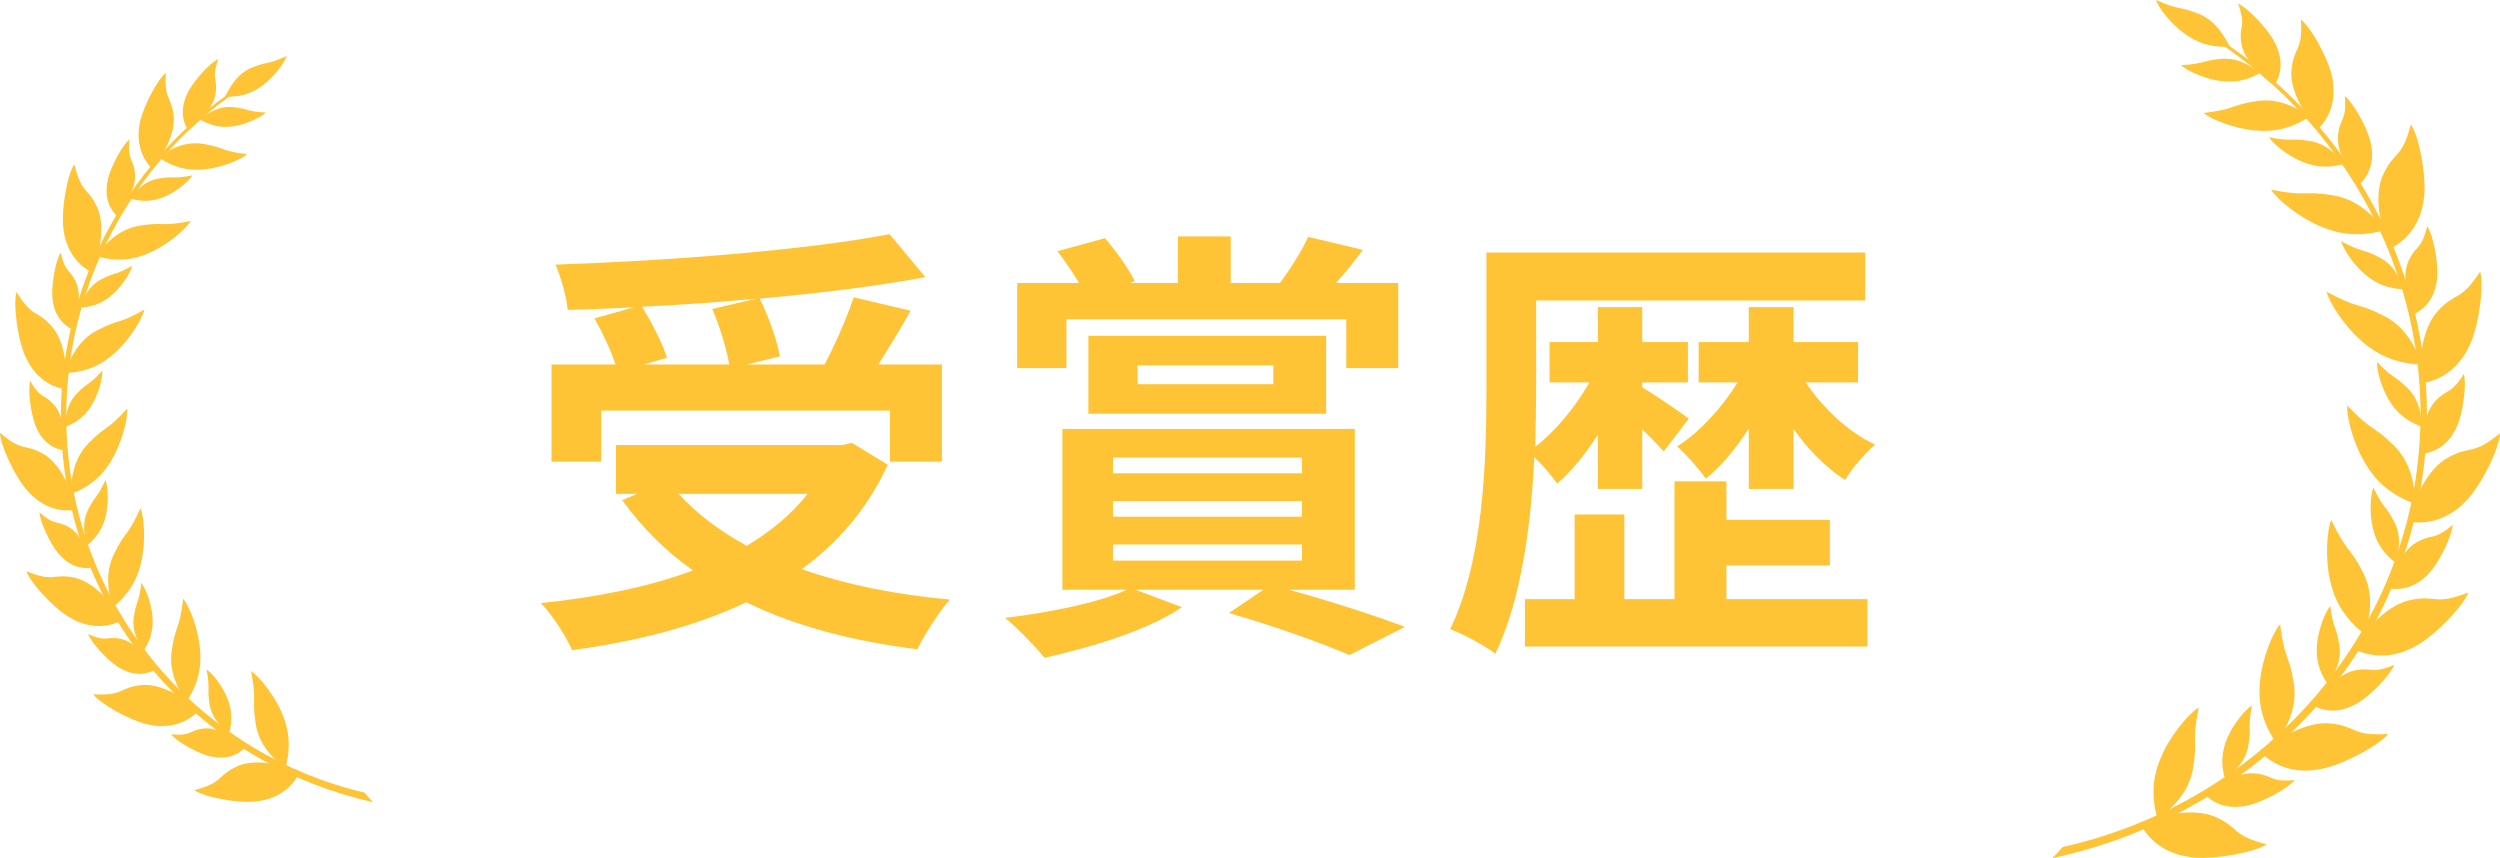 <svg width="134" height="46" viewBox="0 0 134 46" fill="none" xmlns="http://www.w3.org/2000/svg">
<g clip-path="url(#clip0_49864_152620)">
<path d="M19.535 42.483C11.047 40.504 4.41 33.252 3.627 24.095C2.908 15.679 7.318 7.795 14.266 3.915L14.901 3.43C7.424 7.217 2.583 15.283 3.339 24.118C4.183 33.993 11.32 41.051 20 42.999C19.837 42.832 19.682 42.661 19.535 42.479V42.483Z" fill="#FFC436"/>
<path fill-rule="evenodd" clip-rule="evenodd" d="M13.457 35.977C13.782 37.657 13.487 37.432 13.707 38.801C13.896 39.977 14.648 40.633 15.28 41.23C15.741 39.663 15.273 38.607 15.083 38.157C14.709 37.28 13.918 36.268 13.457 35.977Z" fill="#FFC436"/>
<path fill-rule="evenodd" clip-rule="evenodd" d="M11.07 35.883C11.282 36.992 11.089 36.841 11.233 37.741C11.358 38.517 11.853 38.948 12.269 39.344C12.572 38.308 12.265 37.617 12.141 37.319C11.895 36.74 11.373 36.073 11.07 35.883Z" fill="#FFC436"/>
<path fill-rule="evenodd" clip-rule="evenodd" d="M10.416 42.352C12.012 41.933 11.588 41.603 12.693 41.083C13.638 40.637 15.095 40.959 16.082 41.362C15.382 42.802 13.986 42.945 13.529 42.976C12.636 43.031 10.98 42.74 10.416 42.356V42.352Z" fill="#FFC436"/>
<path fill-rule="evenodd" clip-rule="evenodd" d="M9.172 39.36C10.329 39.457 10.106 39.135 10.95 39.046C11.672 38.972 12.591 39.527 13.177 40.031C12.428 40.831 11.46 40.598 11.146 40.508C10.533 40.338 9.474 39.752 9.172 39.36Z" fill="#FFC436"/>
<path fill-rule="evenodd" clip-rule="evenodd" d="M9.819 32.086C9.619 33.789 9.411 33.479 9.206 34.852C9.032 36.032 9.551 36.893 9.97 37.662C10.882 36.315 10.753 35.167 10.708 34.678C10.617 33.723 10.171 32.509 9.819 32.09V32.086Z" fill="#FFC436"/>
<path fill-rule="evenodd" clip-rule="evenodd" d="M7.579 31.242C7.446 32.364 7.31 32.158 7.174 33.066C7.057 33.842 7.401 34.408 7.677 34.917C8.278 34.028 8.195 33.272 8.161 32.949C8.101 32.321 7.806 31.522 7.575 31.242H7.579Z" fill="#FFC436"/>
<path fill-rule="evenodd" clip-rule="evenodd" d="M4.996 37.209C6.641 37.318 6.339 36.868 7.541 36.724C8.578 36.6 9.864 37.368 10.681 38.067C9.584 39.215 8.211 38.909 7.768 38.792C6.902 38.563 5.416 37.756 4.996 37.213V37.209Z" fill="#FFC436"/>
<path fill-rule="evenodd" clip-rule="evenodd" d="M4.723 33.988C5.793 34.446 5.68 34.07 6.508 34.252C7.219 34.411 7.926 35.23 8.331 35.893C7.378 36.417 6.527 35.886 6.254 35.703C5.725 35.346 4.893 34.454 4.723 33.984V33.988Z" fill="#FFC436"/>
<path fill-rule="evenodd" clip-rule="evenodd" d="M7.531 27.242C6.828 28.798 6.722 28.437 6.117 29.679C5.595 30.746 5.829 31.728 6 32.593C7.27 31.599 7.497 30.467 7.599 29.989C7.8 29.054 7.739 27.758 7.535 27.246L7.531 27.242Z" fill="#FFC436"/>
<path fill-rule="evenodd" clip-rule="evenodd" d="M5.653 25.727C5.192 26.751 5.12 26.514 4.719 27.329C4.375 28.031 4.53 28.679 4.639 29.25C5.479 28.598 5.627 27.849 5.695 27.535C5.827 26.918 5.789 26.064 5.653 25.727Z" fill="#FFC436"/>
<path fill-rule="evenodd" clip-rule="evenodd" d="M1.414 30.617C2.95 31.242 2.795 30.718 3.982 30.962C5.003 31.172 5.998 32.313 6.565 33.232C5.174 33.977 3.963 33.248 3.577 33C2.825 32.507 1.652 31.269 1.414 30.621V30.617Z" fill="#FFC436"/>
<path fill-rule="evenodd" clip-rule="evenodd" d="M2.115 27.461C2.996 28.237 3 27.841 3.734 28.28C4.362 28.656 4.785 29.661 4.975 30.418C3.912 30.612 3.261 29.839 3.057 29.579C2.66 29.071 2.138 27.958 2.115 27.461Z" fill="#FFC436"/>
<path fill-rule="evenodd" clip-rule="evenodd" d="M6.817 21.898C5.683 23.156 5.69 22.779 4.737 23.765C3.92 24.611 3.844 25.619 3.746 26.5C5.255 25.961 5.811 24.956 6.053 24.533C6.526 23.707 6.859 22.457 6.817 21.902V21.898Z" fill="#FFC436"/>
<path fill-rule="evenodd" clip-rule="evenodd" d="M5.484 19.867C4.736 20.694 4.743 20.445 4.115 21.097C3.578 21.656 3.529 22.319 3.461 22.898C4.456 22.541 4.823 21.877 4.981 21.602C5.292 21.058 5.515 20.232 5.484 19.867Z" fill="#FFC436"/>
<path fill-rule="evenodd" clip-rule="evenodd" d="M-0 23.199C1.271 24.278 1.282 23.731 2.337 24.34C3.245 24.864 3.846 26.261 4.107 27.316C2.56 27.584 1.626 26.509 1.335 26.144C0.768 25.438 0.023 23.89 -0.004 23.195L-0 23.199Z" fill="#FFC436"/>
<path fill-rule="evenodd" clip-rule="evenodd" d="M1.616 20.422C2.221 21.439 2.342 21.066 2.909 21.714C3.393 22.269 3.496 23.359 3.443 24.143C2.372 23.992 1.986 23.049 1.873 22.738C1.65 22.129 1.487 20.907 1.616 20.426V20.422Z" fill="#FFC436"/>
<path fill-rule="evenodd" clip-rule="evenodd" d="M7.741 16.594C6.282 17.428 6.403 17.071 5.2 17.711C4.167 18.258 3.793 19.193 3.434 19.997C5.03 19.962 5.862 19.182 6.221 18.856C6.921 18.22 7.613 17.137 7.741 16.594Z" fill="#FFC436"/>
<path fill-rule="evenodd" clip-rule="evenodd" d="M7.092 14.242C6.132 14.793 6.211 14.556 5.417 14.979C4.736 15.34 4.49 15.957 4.252 16.485C5.303 16.462 5.852 15.946 6.09 15.732C6.551 15.313 7.009 14.599 7.092 14.242Z" fill="#FFC436"/>
<path fill-rule="evenodd" clip-rule="evenodd" d="M0.886 15.656C1.771 17.084 1.945 16.568 2.766 17.484C3.473 18.271 3.625 19.789 3.553 20.879C2.002 20.642 1.435 19.323 1.268 18.888C0.943 18.035 0.701 16.328 0.883 15.66L0.886 15.656Z" fill="#FFC436"/>
<path fill-rule="evenodd" clip-rule="evenodd" d="M3.254 13.539C3.522 14.699 3.753 14.381 4.093 15.177C4.388 15.859 4.154 16.926 3.87 17.656C2.898 17.171 2.815 16.154 2.8 15.821C2.769 15.173 2.985 13.954 3.254 13.539Z" fill="#FFC436"/>
<path fill-rule="evenodd" clip-rule="evenodd" d="M10.223 11.844C8.585 12.174 8.808 11.875 7.469 12.1C6.323 12.294 5.684 13.066 5.102 13.714C6.63 14.187 7.658 13.706 8.097 13.512C8.952 13.128 9.939 12.317 10.223 11.844Z" fill="#FFC436"/>
<path fill-rule="evenodd" clip-rule="evenodd" d="M10.315 9.398C9.233 9.616 9.381 9.418 8.503 9.569C7.747 9.697 7.327 10.206 6.941 10.632C7.951 10.943 8.624 10.628 8.916 10.5C9.479 10.248 10.13 9.713 10.315 9.402V9.398Z" fill="#FFC436"/>
<path fill-rule="evenodd" clip-rule="evenodd" d="M3.982 8.805C4.391 10.446 4.716 10.008 5.219 11.14C5.654 12.111 5.34 13.604 4.947 14.617C3.544 13.899 3.404 12.467 3.374 11.998C3.321 11.082 3.604 9.383 3.979 8.805H3.982Z" fill="#FFC436"/>
<path fill-rule="evenodd" clip-rule="evenodd" d="M6.929 7.484C6.838 8.672 7.149 8.443 7.236 9.308C7.307 10.053 6.767 10.992 6.275 11.593C5.496 10.825 5.723 9.832 5.81 9.51C5.976 8.881 6.547 7.795 6.929 7.484Z" fill="#FFC436"/>
<path fill-rule="evenodd" clip-rule="evenodd" d="M13.249 8.266C11.789 8.088 12.054 7.898 10.874 7.712C9.86 7.552 9.123 8.022 8.461 8.402C9.618 9.225 10.605 9.112 11.021 9.07C11.838 8.988 12.882 8.585 13.245 8.266H13.249Z" fill="#FFC436"/>
<path fill-rule="evenodd" clip-rule="evenodd" d="M14.254 6.033C13.153 5.975 13.343 5.819 12.454 5.742C11.69 5.676 11.16 6.064 10.688 6.382C11.591 6.937 12.321 6.801 12.632 6.747C13.237 6.642 13.997 6.289 14.25 6.033H14.254Z" fill="#FFC436"/>
<path fill-rule="evenodd" clip-rule="evenodd" d="M8.889 3.91C8.798 5.396 9.184 5.121 9.309 6.211C9.415 7.146 8.757 8.31 8.159 9.047C7.172 8.054 7.437 6.812 7.535 6.413C7.732 5.633 8.424 4.287 8.889 3.906V3.91Z" fill="#FFC436"/>
<path fill-rule="evenodd" clip-rule="evenodd" d="M11.694 3.168C11.32 4.297 11.679 4.153 11.555 5.011C11.449 5.748 10.696 6.528 10.079 6.986C9.508 6.047 9.966 5.139 10.125 4.848C10.439 4.282 11.252 3.374 11.694 3.164V3.168Z" fill="#FFC436"/>
<path fill-rule="evenodd" clip-rule="evenodd" d="M15.368 3C14.267 3.508 14.377 3.26 13.469 3.64C12.694 3.966 12.365 4.618 12.059 5.173C13.212 5.25 13.855 4.742 14.135 4.533C14.676 4.121 15.243 3.384 15.368 3.004V3Z" fill="#FFC436"/>
</g>
<path d="M38.176 16.56L40.552 16.008C38.536 16.2 36.448 16.344 34.408 16.44C34.96 17.328 35.512 18.408 35.752 19.176L34.504 19.536H39.088C38.944 18.696 38.584 17.496 38.176 16.56ZM32.224 22.008V24.744H29.56V19.536H32.992C32.752 18.792 32.296 17.832 31.864 17.064L34 16.464C32.8 16.536 31.576 16.584 30.424 16.608C30.376 15.888 30.04 14.808 29.776 14.184C36.088 13.968 43.312 13.392 47.68 12.552L49.6 14.856C47.008 15.336 43.912 15.72 40.72 16.008C41.2 16.968 41.656 18.24 41.8 19.104L40.024 19.536H44.2C44.776 18.432 45.4 17.016 45.76 15.936L48.808 16.656C48.256 17.664 47.632 18.648 47.08 19.536H50.488V24.744H47.704V22.008H32.224ZM43.288 26.472H36.376C37.36 27.552 38.584 28.464 40.024 29.256C41.296 28.488 42.424 27.576 43.288 26.472ZM45.664 23.736L47.584 24.912C46.504 27.264 44.92 29.088 42.976 30.504C45.28 31.32 47.968 31.872 50.92 32.136C50.32 32.784 49.552 34.032 49.168 34.8C45.688 34.368 42.592 33.552 40 32.28C37.24 33.6 34.048 34.392 30.664 34.848C30.376 34.176 29.584 32.904 28.984 32.328C31.984 32.016 34.768 31.464 37.144 30.576C35.68 29.544 34.408 28.272 33.352 26.808L34.144 26.472H33.016V23.856H45.136L45.664 23.736ZM57.16 17.112V19.728H54.52V15.168H57.832C57.496 14.592 57.064 13.968 56.68 13.464L59.224 12.768C59.848 13.464 60.496 14.424 60.832 15.072L60.544 15.168H63.136V12.672H65.968V15.168H68.608C69.136 14.448 69.784 13.44 70.12 12.696L73.048 13.392C72.568 14.064 72.064 14.664 71.608 15.168H74.944V19.728H72.16V17.112H57.16ZM60.976 19.584V20.592H68.248V19.584H60.976ZM71.08 22.176H58.336V18H71.08V22.176ZM59.656 29.184V30.048H69.784V29.184H59.656ZM59.656 26.856V27.696H69.784V26.856H59.656ZM59.656 24.528V25.368H69.784V24.528H59.656ZM72.616 31.608H69.088C71.344 32.232 73.792 33.024 75.304 33.6L72.328 35.112C70.888 34.488 68.368 33.576 65.872 32.856L67.72 31.608H60.856L63.352 32.544C61.528 33.792 58.48 34.704 55.984 35.256C55.504 34.656 54.472 33.6 53.872 33.12C56.248 32.832 58.912 32.304 60.4 31.608H56.944V22.992H72.616V31.608ZM85.648 26.208V23.304C84.976 24.336 84.232 25.272 83.464 25.92C83.176 25.512 82.696 24.936 82.24 24.504C82.072 28.08 81.544 32.16 80.152 35.04C79.6 34.608 78.424 33.984 77.728 33.72C79.528 30.024 79.672 24.672 79.672 20.904V13.536H99.976V16.104H82.336V20.904C82.336 21.84 82.312 22.872 82.288 23.952C83.368 23.112 84.448 21.816 85.192 20.496H83.056V18.336H85.648V16.464H88.024V18.336H90.472V20.496H88.024V20.76C88.624 21.12 90.16 22.152 90.52 22.44L89.176 24.192C88.912 23.904 88.48 23.448 88.024 23.016V26.208H85.648ZM92.536 30.312V32.112H100.096V34.656H81.736V32.112H84.4V27.576H87.064V32.112H89.752V25.8H92.536V27.864H98.08V30.312H92.536ZM99.592 20.496H96.784C97.696 21.864 99.064 23.16 100.504 23.832C99.976 24.288 99.256 25.104 98.896 25.728C97.888 25.08 96.928 24.12 96.136 22.992V26.208H93.736V22.968C93.04 24.048 92.248 25.008 91.432 25.656C91.072 25.128 90.376 24.36 89.896 23.928C91.072 23.184 92.296 21.864 93.136 20.496H91.048V18.336H93.736V16.464H96.136V18.336H99.592V20.496Z" fill="#FFC436"/>
<g clip-path="url(#clip1_49864_152620)">
<path d="M110.558 45.399C120.743 43.123 128.708 34.784 129.648 24.253C130.51 14.575 125.218 5.512 116.88 1.05L116.118 0.492C125.091 4.843 130.896 14.124 129.992 24.284C128.98 35.64 120.416 43.757 110 45.997C110.195 45.805 110.381 45.609 110.558 45.399Z" fill="#FFC436"/>
<path fill-rule="evenodd" clip-rule="evenodd" d="M117.852 37.922C117.461 39.854 117.815 39.595 117.552 41.17C117.325 42.522 116.422 43.276 115.664 43.964C115.11 42.161 115.673 40.947 115.9 40.43C116.349 39.421 117.298 38.257 117.852 37.922Z" fill="#FFC436"/>
<path fill-rule="evenodd" clip-rule="evenodd" d="M120.711 37.812C120.457 39.089 120.688 38.915 120.516 39.95C120.366 40.842 119.772 41.338 119.272 41.793C118.909 40.601 119.277 39.807 119.427 39.464C119.722 38.799 120.348 38.031 120.711 37.812Z" fill="#FFC436"/>
<path fill-rule="evenodd" clip-rule="evenodd" d="M121.496 45.254C119.581 44.772 120.089 44.393 118.764 43.795C117.625 43.282 115.882 43.652 114.697 44.116C115.537 45.772 117.212 45.937 117.761 45.972C118.832 46.035 120.82 45.7 121.496 45.258V45.254Z" fill="#FFC436"/>
<path fill-rule="evenodd" clip-rule="evenodd" d="M122.994 41.814C121.605 41.926 121.873 41.556 120.861 41.453C119.994 41.368 118.891 42.006 118.188 42.586C119.086 43.505 120.248 43.238 120.625 43.135C121.36 42.939 122.631 42.265 122.994 41.814Z" fill="#FFC436"/>
<path fill-rule="evenodd" clip-rule="evenodd" d="M122.214 33.453C122.454 35.412 122.704 35.055 122.949 36.635C123.158 37.991 122.536 38.982 122.032 39.865C120.938 38.317 121.093 36.996 121.147 36.434C121.256 35.336 121.792 33.94 122.214 33.458V33.453Z" fill="#FFC436"/>
<path fill-rule="evenodd" clip-rule="evenodd" d="M124.904 32.477C125.063 33.766 125.226 33.53 125.389 34.574C125.53 35.466 125.117 36.118 124.786 36.702C124.064 35.68 124.164 34.81 124.205 34.44C124.277 33.717 124.631 32.798 124.908 32.477H124.904Z" fill="#FFC436"/>
<path fill-rule="evenodd" clip-rule="evenodd" d="M127.999 39.339C126.025 39.464 126.388 38.946 124.945 38.781C123.701 38.638 122.158 39.522 121.178 40.325C122.494 41.646 124.141 41.293 124.672 41.159C125.712 40.896 127.495 39.968 127.999 39.343V39.339Z" fill="#FFC436"/>
<path fill-rule="evenodd" clip-rule="evenodd" d="M128.332 35.637C127.047 36.164 127.183 35.731 126.19 35.941C125.336 36.124 124.488 37.065 124.002 37.828C125.146 38.431 126.167 37.819 126.494 37.609C127.129 37.199 128.128 36.173 128.332 35.633V35.637Z" fill="#FFC436"/>
<path fill-rule="evenodd" clip-rule="evenodd" d="M124.958 27.875C125.802 29.664 125.929 29.249 126.655 30.677C127.282 31.904 127 33.033 126.796 34.028C125.271 32.886 124.999 31.583 124.876 31.034C124.636 29.959 124.708 28.468 124.953 27.88L124.958 27.875Z" fill="#FFC436"/>
<path fill-rule="evenodd" clip-rule="evenodd" d="M127.215 26.133C127.769 27.311 127.855 27.039 128.336 27.976C128.749 28.783 128.563 29.529 128.431 30.184C127.424 29.435 127.247 28.574 127.165 28.212C127.006 27.503 127.051 26.521 127.215 26.133Z" fill="#FFC436"/>
<path fill-rule="evenodd" clip-rule="evenodd" d="M132.303 31.758C130.46 32.476 130.646 31.874 129.221 32.155C127.996 32.396 126.802 33.708 126.121 34.765C127.791 35.622 129.244 34.783 129.707 34.498C130.61 33.931 132.017 32.507 132.303 31.762V31.758Z" fill="#FFC436"/>
<path fill-rule="evenodd" clip-rule="evenodd" d="M131.462 28.133C130.405 29.025 130.4 28.57 129.52 29.074C128.766 29.507 128.258 30.663 128.031 31.533C129.307 31.756 130.087 30.868 130.332 30.569C130.809 29.985 131.435 28.704 131.462 28.133Z" fill="#FFC436"/>
<path fill-rule="evenodd" clip-rule="evenodd" d="M125.817 21.734C127.178 23.18 127.169 22.747 128.313 23.881C129.293 24.853 129.384 26.014 129.502 27.026C127.691 26.406 127.024 25.25 126.734 24.764C126.166 23.814 125.767 22.377 125.817 21.739V21.734Z" fill="#FFC436"/>
<path fill-rule="evenodd" clip-rule="evenodd" d="M127.413 19.398C128.312 20.349 128.303 20.063 129.056 20.813C129.701 21.456 129.76 22.218 129.842 22.883C128.648 22.473 128.208 21.71 128.017 21.393C127.645 20.768 127.377 19.818 127.413 19.398Z" fill="#FFC436"/>
<path fill-rule="evenodd" clip-rule="evenodd" d="M133.999 23.223C132.474 24.464 132.461 23.834 131.194 24.535C130.105 25.137 129.383 26.744 129.07 27.957C130.927 28.265 132.048 27.029 132.397 26.61C133.078 25.798 133.972 24.017 134.004 23.219L133.999 23.223Z" fill="#FFC436"/>
<path fill-rule="evenodd" clip-rule="evenodd" d="M132.063 20.039C131.337 21.208 131.191 20.78 130.511 21.525C129.93 22.163 129.807 23.417 129.871 24.318C131.155 24.144 131.618 23.06 131.754 22.703C132.022 22.002 132.217 20.597 132.063 20.044V20.039Z" fill="#FFC436"/>
<path fill-rule="evenodd" clip-rule="evenodd" d="M124.705 15.633C126.457 16.592 126.312 16.182 127.755 16.918C128.994 17.547 129.443 18.622 129.875 19.546C127.959 19.506 126.961 18.609 126.53 18.234C125.69 17.502 124.859 16.258 124.705 15.633Z" fill="#FFC436"/>
<path fill-rule="evenodd" clip-rule="evenodd" d="M125.49 12.93C126.643 13.563 126.548 13.291 127.501 13.777C128.318 14.193 128.613 14.902 128.899 15.509C127.637 15.482 126.979 14.889 126.693 14.643C126.139 14.161 125.59 13.34 125.49 12.93Z" fill="#FFC436"/>
<path fill-rule="evenodd" clip-rule="evenodd" d="M132.934 14.555C131.872 16.197 131.663 15.603 130.678 16.656C129.83 17.562 129.648 19.307 129.734 20.561C131.595 20.288 132.276 18.771 132.476 18.272C132.866 17.29 133.156 15.327 132.938 14.559L132.934 14.555Z" fill="#FFC436"/>
<path fill-rule="evenodd" clip-rule="evenodd" d="M130.097 12.125C129.775 13.459 129.498 13.093 129.089 14.008C128.735 14.793 129.017 16.02 129.357 16.859C130.524 16.302 130.623 15.133 130.642 14.749C130.678 14.004 130.419 12.602 130.097 12.125Z" fill="#FFC436"/>
<path fill-rule="evenodd" clip-rule="evenodd" d="M121.729 10.172C123.694 10.551 123.426 10.208 125.033 10.466C126.408 10.69 127.175 11.577 127.874 12.323C126.04 12.867 124.806 12.314 124.279 12.091C123.253 11.649 122.069 10.716 121.729 10.172Z" fill="#FFC436"/>
<path fill-rule="evenodd" clip-rule="evenodd" d="M121.623 7.359C122.921 7.609 122.744 7.382 123.797 7.556C124.705 7.703 125.209 8.287 125.671 8.778C124.46 9.135 123.652 8.774 123.302 8.627C122.626 8.337 121.845 7.721 121.623 7.364V7.359Z" fill="#FFC436"/>
<path fill-rule="evenodd" clip-rule="evenodd" d="M129.221 6.672C128.731 8.559 128.34 8.055 127.737 9.358C127.215 10.474 127.591 12.191 128.063 13.356C129.747 12.531 129.915 10.884 129.952 10.344C130.015 9.291 129.675 7.337 129.225 6.672H129.221Z" fill="#FFC436"/>
<path fill-rule="evenodd" clip-rule="evenodd" d="M125.684 5.156C125.793 6.522 125.421 6.258 125.316 7.253C125.23 8.11 125.879 9.19 126.469 9.882C127.404 8.998 127.132 7.856 127.027 7.485C126.828 6.763 126.142 5.513 125.684 5.156Z" fill="#FFC436"/>
<path fill-rule="evenodd" clip-rule="evenodd" d="M118.102 6.058C119.853 5.852 119.536 5.634 120.952 5.419C122.168 5.236 123.053 5.776 123.847 6.214C122.459 7.16 121.274 7.03 120.775 6.981C119.794 6.887 118.542 6.423 118.106 6.058H118.102Z" fill="#FFC436"/>
<path fill-rule="evenodd" clip-rule="evenodd" d="M116.895 3.492C118.215 3.425 117.988 3.246 119.055 3.157C119.972 3.081 120.607 3.527 121.174 3.893C120.09 4.531 119.214 4.375 118.842 4.313C118.115 4.192 117.203 3.786 116.899 3.492H116.895Z" fill="#FFC436"/>
<path fill-rule="evenodd" clip-rule="evenodd" d="M123.33 1.051C123.439 2.76 122.976 2.444 122.826 3.697C122.699 4.773 123.489 6.111 124.206 6.959C125.39 5.817 125.073 4.389 124.955 3.929C124.719 3.033 123.888 1.484 123.33 1.047V1.051Z" fill="#FFC436"/>
<path fill-rule="evenodd" clip-rule="evenodd" d="M119.967 0.2C120.416 1.498 119.985 1.333 120.135 2.319C120.262 3.167 121.165 4.064 121.905 4.59C122.59 3.511 122.041 2.467 121.85 2.132C121.474 1.48 120.498 0.436 119.967 0.195V0.2Z" fill="#FFC436"/>
<path fill-rule="evenodd" clip-rule="evenodd" d="M115.559 0C116.879 0.585 116.748 0.299 117.837 0.736C118.767 1.111 119.162 1.861 119.53 2.499C118.146 2.588 117.374 2.003 117.038 1.763C116.389 1.29 115.708 0.442 115.559 0.004V0Z" fill="#FFC436"/>
</g>
<defs>
<clipPath id="clip0_49864_152620">
<rect width="20" height="40" fill="white" transform="translate(0 3)"/>
</clipPath>
<clipPath id="clip1_49864_152620">
<rect width="24" height="46" fill="white" transform="translate(110)"/>
</clipPath>
</defs>
</svg>
